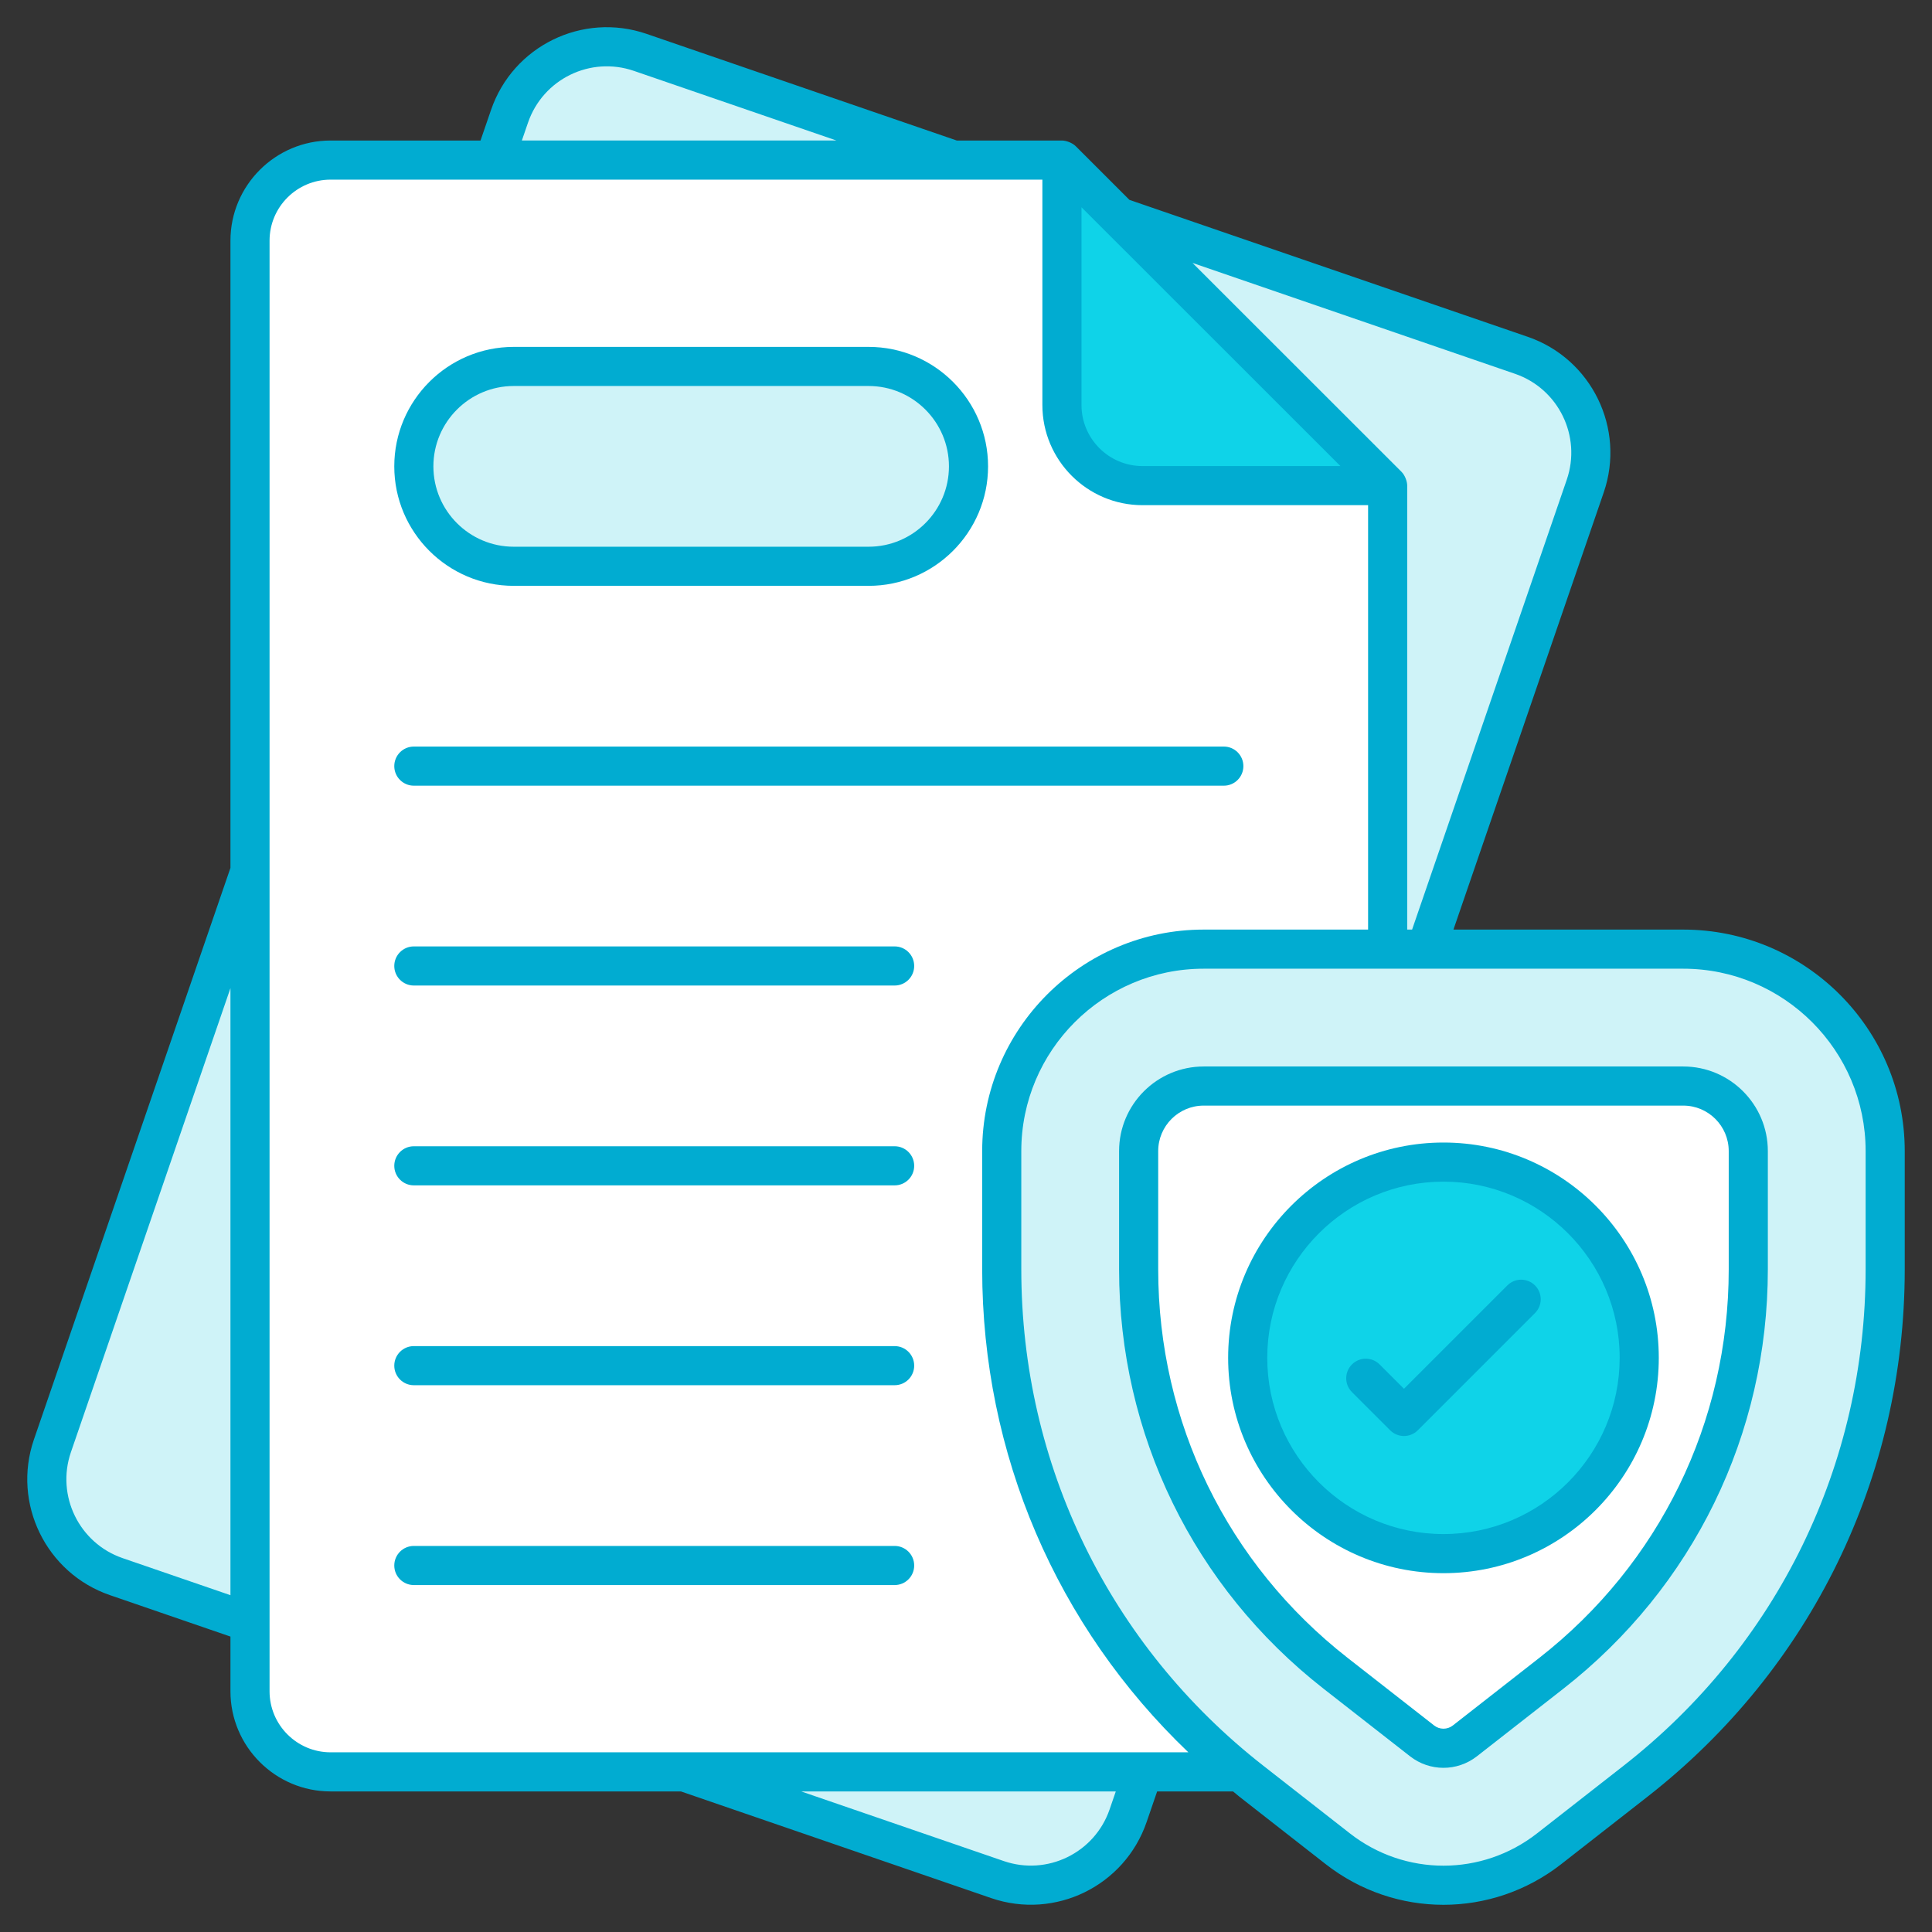 <svg xmlns="http://www.w3.org/2000/svg" width="512" height="512" viewBox="0 0 512 512" fill="none"><rect x="0" y="0" width="512" height="512" fill="#333333" stroke="none"/><path d="M420.109 128.811L298.966 481.181C294.07 495.421 278.558 502.996 264.319 498.1L30.809 417.821C16.569 412.925 8.994 397.413 13.89 383.174L135.033 30.804C139.929 16.564 155.441 8.989 169.68 13.885L403.19 94.164C417.429 99.059 425.004 114.571 420.109 128.811Z" fill="#CFF3F8"></path><path d="M367.744 128.695V448.208C367.744 460.002 358.183 469.563 346.389 469.563H87.609C75.815 469.563 66.254 460.002 66.254 448.208V63.776C66.254 51.982 75.815 42.421 87.609 42.421H281.427L367.744 128.695Z" fill="white"></path><path d="M367.744 128.695H302.782C290.988 128.695 281.427 119.134 281.427 107.34V42.421L367.744 128.695Z" fill="#0FD3E8"></path><path d="M230.184 150.072H136.152C121.527 150.072 109.672 138.216 109.672 123.592C109.672 108.967 121.528 97.112 136.152 97.112H230.184C244.809 97.112 256.664 108.968 256.664 123.592C256.665 138.216 244.809 150.072 230.184 150.072Z" fill="#CFF3F8"></path><path d="M499.594 305.046V336.386C499.594 389.372 475.196 439.406 433.448 472.035L410.533 489.944C394.081 502.802 370.985 502.802 354.533 489.944L331.618 472.035C289.87 439.407 265.472 389.372 265.472 336.386V305.046C265.472 275.492 289.43 251.534 318.984 251.534H446.082C475.635 251.533 499.594 275.492 499.594 305.046Z" fill="#CFF3F8"></path><path d="M382.533 463.308C381.088 463.308 378.934 462.969 376.872 461.359L353.961 443.452C320.781 417.522 301.752 378.499 301.752 336.388V305.048C301.752 295.543 309.483 287.814 318.984 287.814H446.082C455.582 287.814 463.314 295.543 463.314 305.048V336.388C463.314 378.499 444.286 417.518 411.108 443.447L388.19 461.364C386.131 462.969 383.978 463.308 382.533 463.308Z" fill="white"></path><path d="M434.411 359.837C434.411 388.502 411.19 411.724 382.54 411.724C353.89 411.724 330.654 388.503 330.654 359.837C330.654 331.187 353.89 307.966 382.54 307.966C411.19 307.966 434.411 331.187 434.411 359.837Z" fill="#0FD3E8"></path><path d="M109.671 208.215H324.326C327.191 208.215 329.509 205.894 329.509 203.032C329.509 200.17 327.191 197.849 324.326 197.849H109.671C106.806 197.849 104.488 200.17 104.488 203.032C104.488 205.894 106.806 208.215 109.671 208.215Z" fill="#01ACD1"></path><path d="M237.087 250.809H109.671C106.806 250.809 104.488 253.13 104.488 255.992C104.488 258.854 106.806 261.175 109.671 261.175H237.087C239.952 261.175 242.27 258.854 242.27 255.992C242.27 253.13 239.952 250.809 237.087 250.809Z" fill="#01ACD1"></path><path d="M237.087 303.77H109.671C106.806 303.77 104.488 306.091 104.488 308.953C104.488 311.815 106.806 314.136 109.671 314.136H237.087C239.952 314.136 242.27 311.815 242.27 308.953C242.27 306.091 239.952 303.77 237.087 303.77Z" fill="#01ACD1"></path><path d="M237.087 356.73H109.671C106.806 356.73 104.488 359.051 104.488 361.913C104.488 364.775 106.806 367.096 109.671 367.096H237.087C239.952 367.096 242.27 364.775 242.27 361.913C242.27 359.051 239.952 356.73 237.087 356.73Z" fill="#01ACD1"></path><path d="M237.087 409.69H109.671C106.806 409.69 104.488 412.011 104.488 414.873C104.488 417.735 106.806 420.056 109.671 420.056H237.087C239.952 420.056 242.27 417.735 242.27 414.873C242.27 412.011 239.952 409.69 237.087 409.69Z" fill="#01ACD1"></path><path d="M136.152 155.255H230.183C247.645 155.255 261.847 141.053 261.847 123.593C261.847 106.133 247.645 91.929 230.183 91.929H136.152C118.69 91.929 104.488 106.134 104.488 123.593C104.488 141.052 118.69 155.255 136.152 155.255ZM136.152 102.294H230.183C241.926 102.294 251.482 111.847 251.482 123.593C251.482 135.336 241.926 144.889 230.183 144.889H136.152C124.409 144.889 114.853 135.336 114.853 123.593C114.854 111.848 124.41 102.294 136.152 102.294Z" fill="#01ACD1"></path><path d="M399.458 340.652L372.066 368.044L365.608 361.588C363.583 359.563 360.304 359.563 358.279 361.588C356.254 363.613 356.254 366.895 358.279 368.917L368.402 379.037C370.427 381.062 373.706 381.062 375.731 379.037L406.788 347.98C408.813 345.955 408.813 342.676 406.788 340.651C404.763 338.626 401.483 338.628 399.458 340.652Z" fill="#01ACD1"></path><path d="M382.538 302.783C351.071 302.783 325.47 328.379 325.47 359.838C325.47 391.307 351.071 416.908 382.538 416.908C414 416.908 439.596 391.307 439.596 359.838C439.595 328.378 413.999 302.783 382.538 302.783ZM382.538 406.542C356.785 406.542 335.836 385.59 335.836 359.838C335.836 334.093 356.785 313.149 382.538 313.149C408.285 313.149 429.23 334.093 429.23 359.838C429.229 385.59 408.285 406.542 382.538 406.542Z" fill="#01ACD1"></path><path d="M446.084 282.63H318.986C306.626 282.63 296.569 292.687 296.569 305.047V336.387C296.569 380.103 316.324 420.614 350.767 447.536L373.685 465.443C378.837 469.473 386.121 469.544 391.385 465.446L414.303 447.531C448.741 420.612 468.496 380.103 468.496 336.387V305.047C468.496 292.688 458.444 282.63 446.084 282.63ZM458.13 336.388C458.13 376.892 439.828 414.425 407.916 439.365L385.008 457.275C383.56 458.404 381.505 458.404 380.068 457.275L357.155 439.368C325.238 414.428 306.935 376.892 306.935 336.388V305.048C306.935 298.402 312.341 292.997 318.986 292.997H446.084C452.725 292.997 458.13 298.403 458.13 305.048V336.388Z" fill="#01ACD1"></path><path d="M446.079 246.35H385.177L425.008 130.496C430.824 113.576 421.794 95.079 404.874 89.261L299.312 52.97L285.09 38.756C284.149 37.818 282.514 37.24 281.426 37.24H253.559L171.365 8.982C154.42 3.156 135.962 12.149 130.135 29.119L127.344 37.24H87.608C72.975 37.24 61.071 49.144 61.071 63.777V230.002L8.989 381.488C3.173 398.406 12.203 416.903 29.123 422.724L61.071 433.707V448.208C61.071 462.843 72.975 474.748 87.608 474.748H180.445L262.633 503.003C279.633 508.84 298.05 499.793 303.863 482.866L306.654 474.747H326.769C327.33 475.196 327.858 475.675 328.425 476.119L351.338 494.029C369.707 508.38 395.349 508.38 413.725 494.029L436.638 476.119C479.939 442.278 504.775 391.348 504.775 336.386V305.046C504.776 272.68 478.447 246.35 446.079 246.35ZM401.503 99.065C413.018 103.023 419.167 115.611 415.209 127.126L374.219 246.351H372.926V128.695C372.926 127.663 372.392 126.014 371.408 125.028L316.03 69.68L401.503 99.065ZM286.608 54.931L355.225 123.512H302.78C293.862 123.512 286.609 116.256 286.609 107.341V54.931H286.608ZM139.933 32.489C143.899 20.956 156.453 14.814 167.994 18.785L221.672 37.239H138.3L139.933 32.489ZM32.494 412.919C20.979 408.961 14.835 396.371 18.788 384.858L61.071 261.87V422.743L32.494 412.919ZM294.064 479.495C290.09 491.05 277.523 497.166 266.003 493.199L212.333 474.748H295.696L294.064 479.495ZM87.608 464.381C78.69 464.381 71.437 457.125 71.437 448.207V63.777C71.437 54.861 78.69 47.606 87.608 47.606H276.242V107.341C276.242 121.974 288.146 133.878 302.779 133.878H362.56V246.35H318.981C286.618 246.35 260.289 272.68 260.289 305.045V336.385C260.289 385.334 280.031 431.052 314.928 464.381H87.608ZM494.41 336.385C494.41 388.133 471.026 436.088 430.251 467.949L407.338 485.859C392.736 497.28 372.328 497.28 357.726 485.859L334.813 467.949C294.038 436.087 270.654 388.133 270.654 336.385V305.045C270.654 278.397 292.332 256.716 318.981 256.716H446.079C472.727 256.716 494.411 278.397 494.411 305.045V336.385H494.41Z" fill="#01ACD1"></path></svg>